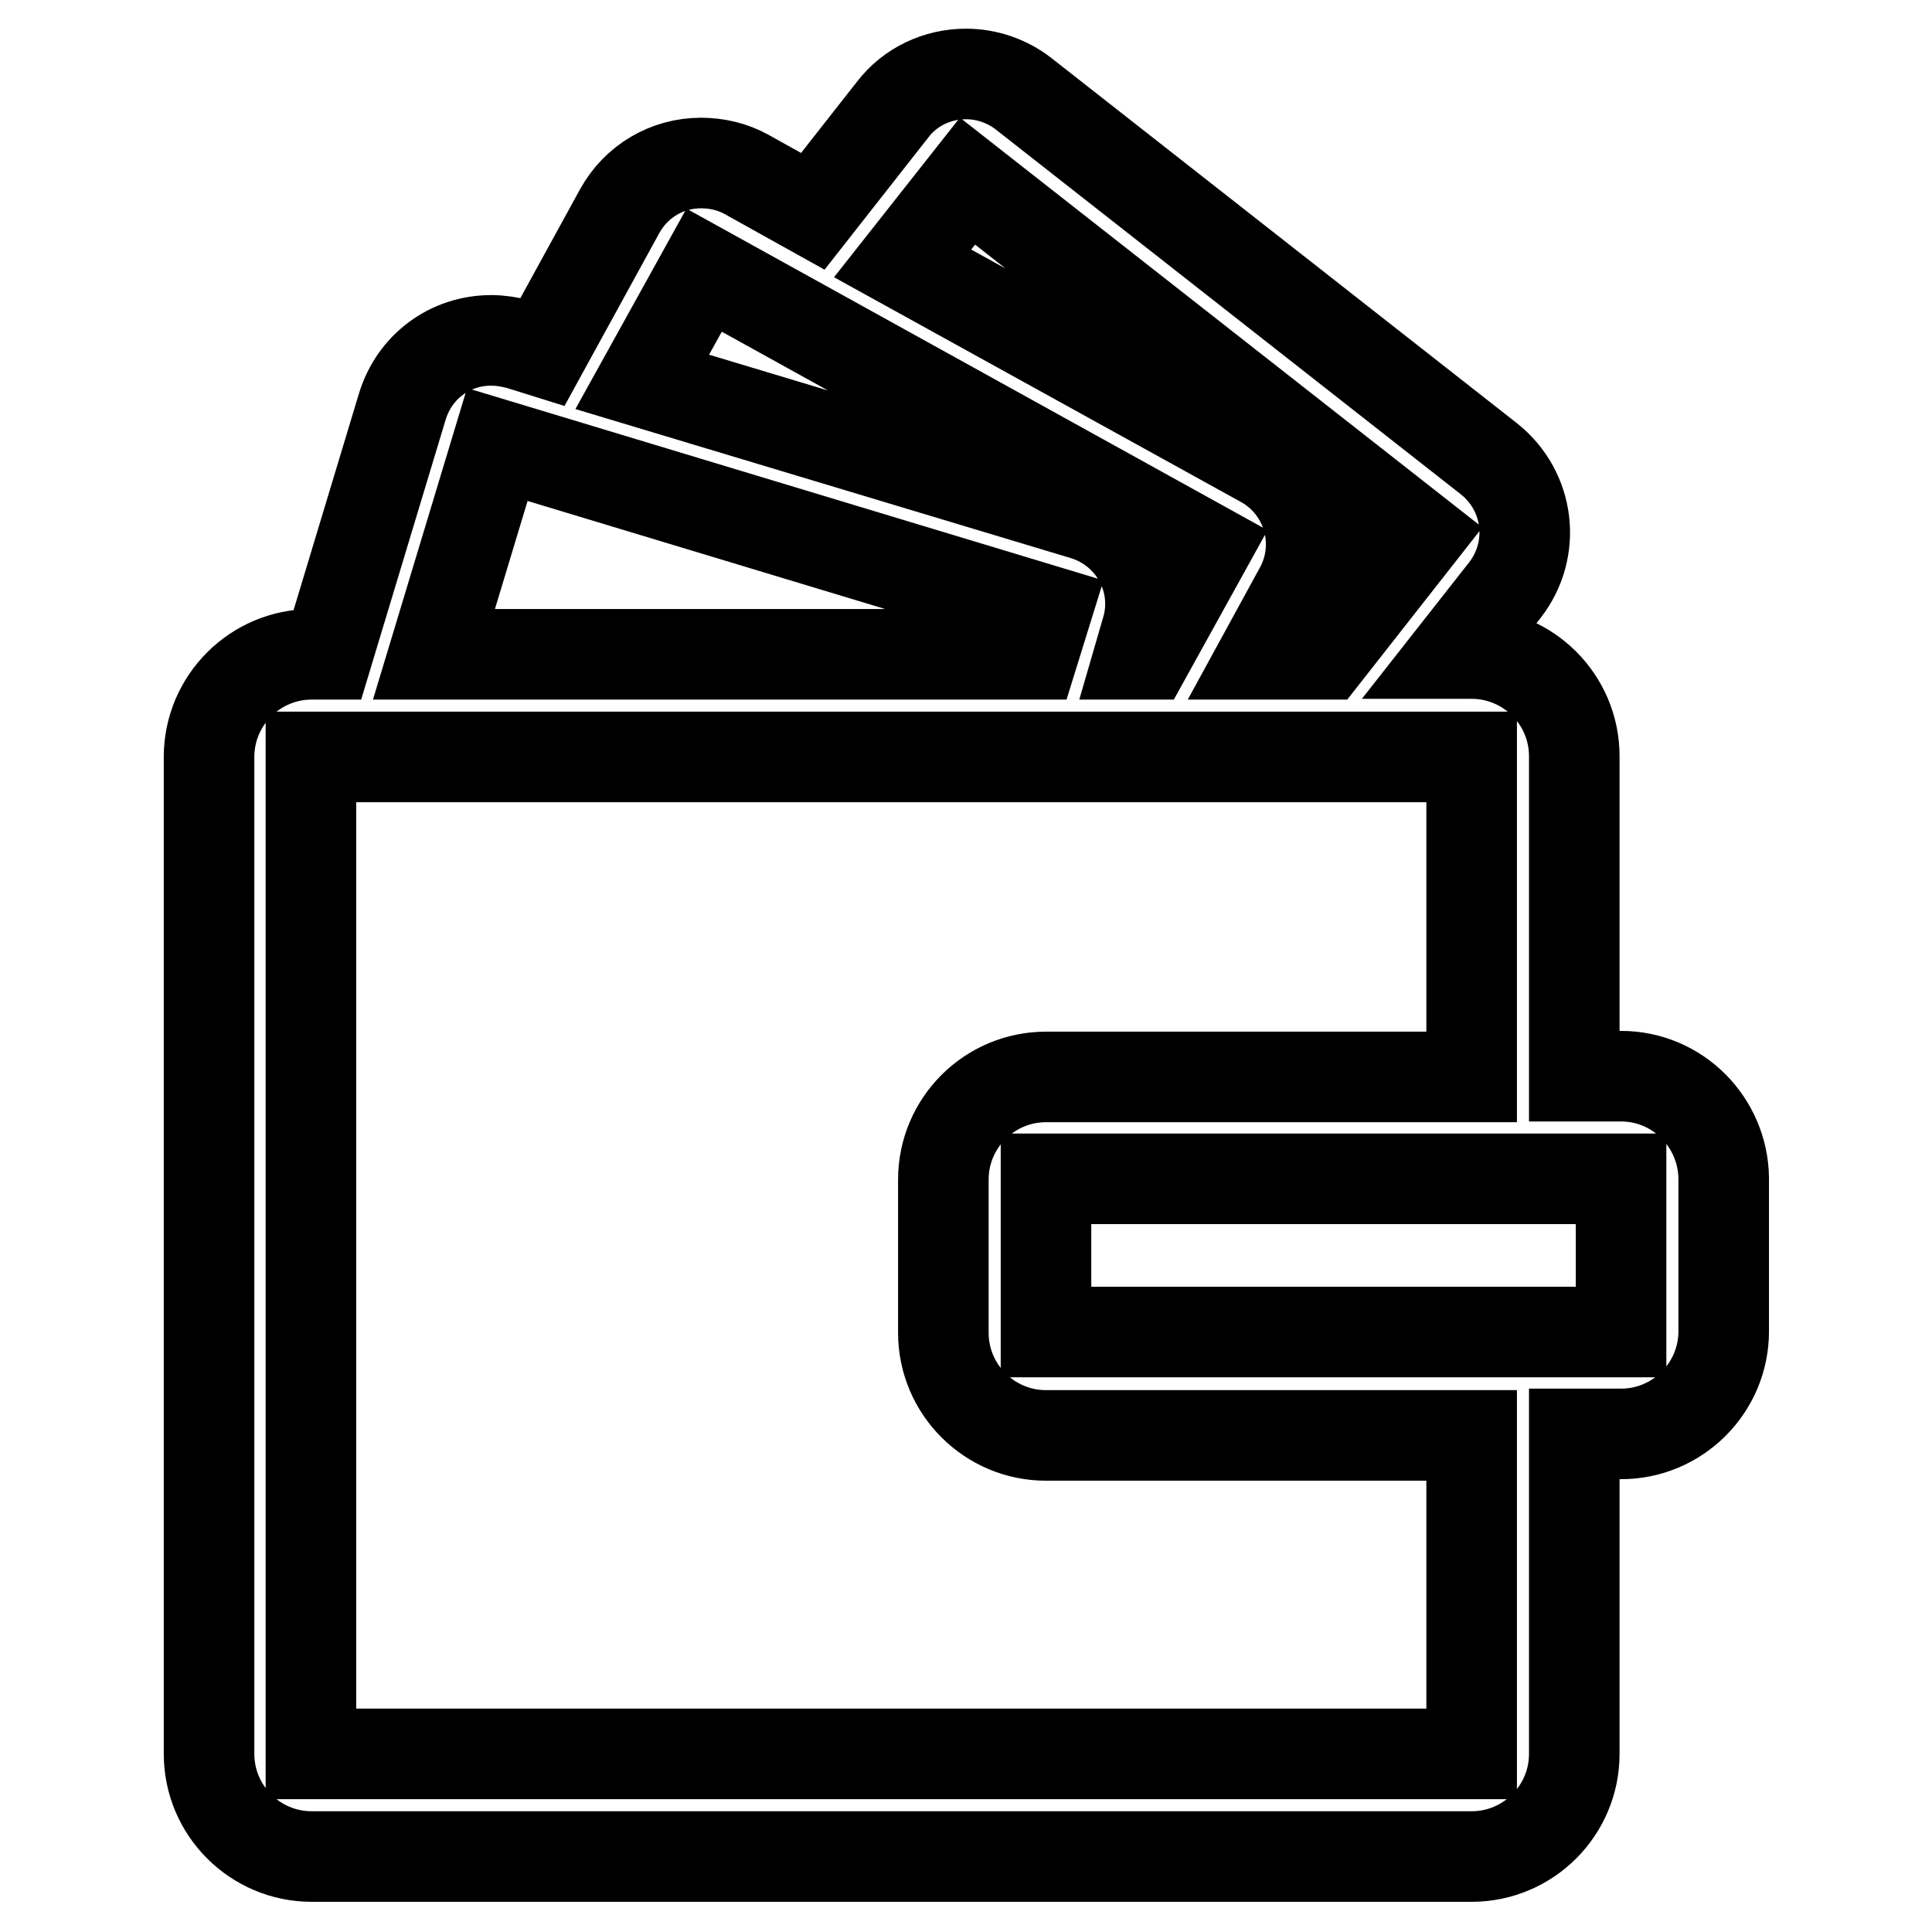 <?xml version="1.0" encoding="utf-8"?>
<!-- Svg Vector Icons : http://www.onlinewebfonts.com/icon -->
<!DOCTYPE svg PUBLIC "-//W3C//DTD SVG 1.1//EN" "http://www.w3.org/Graphics/SVG/1.1/DTD/svg11.dtd">
<svg version="1.1" xmlns="http://www.w3.org/2000/svg" xmlns:xlink="http://www.w3.org/1999/xlink" x="0px" y="0px" viewBox="0 0 256 256" enable-background="new 0 0 256 256" xml:space="preserve">
<g><g><path stroke-width="12" fill-opacity="0" stroke="#000000"  d="M214.8,142.6h-6.2v-42.4c0-7.5-6.1-13.6-13.6-13.6h-2.2l6.6-8.4c4.2-5.4,3.3-13.1-2.1-17.4l-61.7-48.4c-2.2-1.7-4.9-2.6-7.6-2.6c-3.8,0-7.4,1.7-9.7,4.7l-10.6,13.5l-8.8-4.9c-1.8-1-3.9-1.5-6-1.5c-4.5,0-8.6,2.4-10.8,6.4L71.9,46.6l-3.2-1c-1.2-0.3-2.4-0.5-3.6-0.5c-5.5,0-10.2,3.5-11.8,8.8l-9.9,32.8h-2.1c-7.5,0-13.6,6.1-13.6,13.6v132.1c0,7.5,6.1,13.6,13.6,13.6H195c7.5,0,13.6-6.1,13.6-13.6v-42.4h6.2c7.5,0,13.6-6.1,13.6-13.6v-20.3C228.3,148.7,222.3,142.6,214.8,142.6 M128.2,24L188,70.9l-12.4,15.8h-8.1l4.7-8.6c3.3-6,1.1-13.5-4.8-16.8l-47.8-26.4L128.2,24z M93.3,35.8l66.5,36.8L152,86.7h-1l0.9-3.1c2-6.5-1.7-13.4-8.3-15.4L85.1,50.6L93.3,35.8z M65.9,58.9l72.8,22l-1.8,5.8H57.5L65.9,58.9z M195,232.4H41.2V100.3H195v42.4h-56.4c-7.5,0-13.6,6.1-13.6,13.6v20.3c0,7.5,6.1,13.6,13.6,13.6H195V232.4z M138.6,176.5v-20.3h76.2v20.3H138.6z"/></g></g>
</svg>